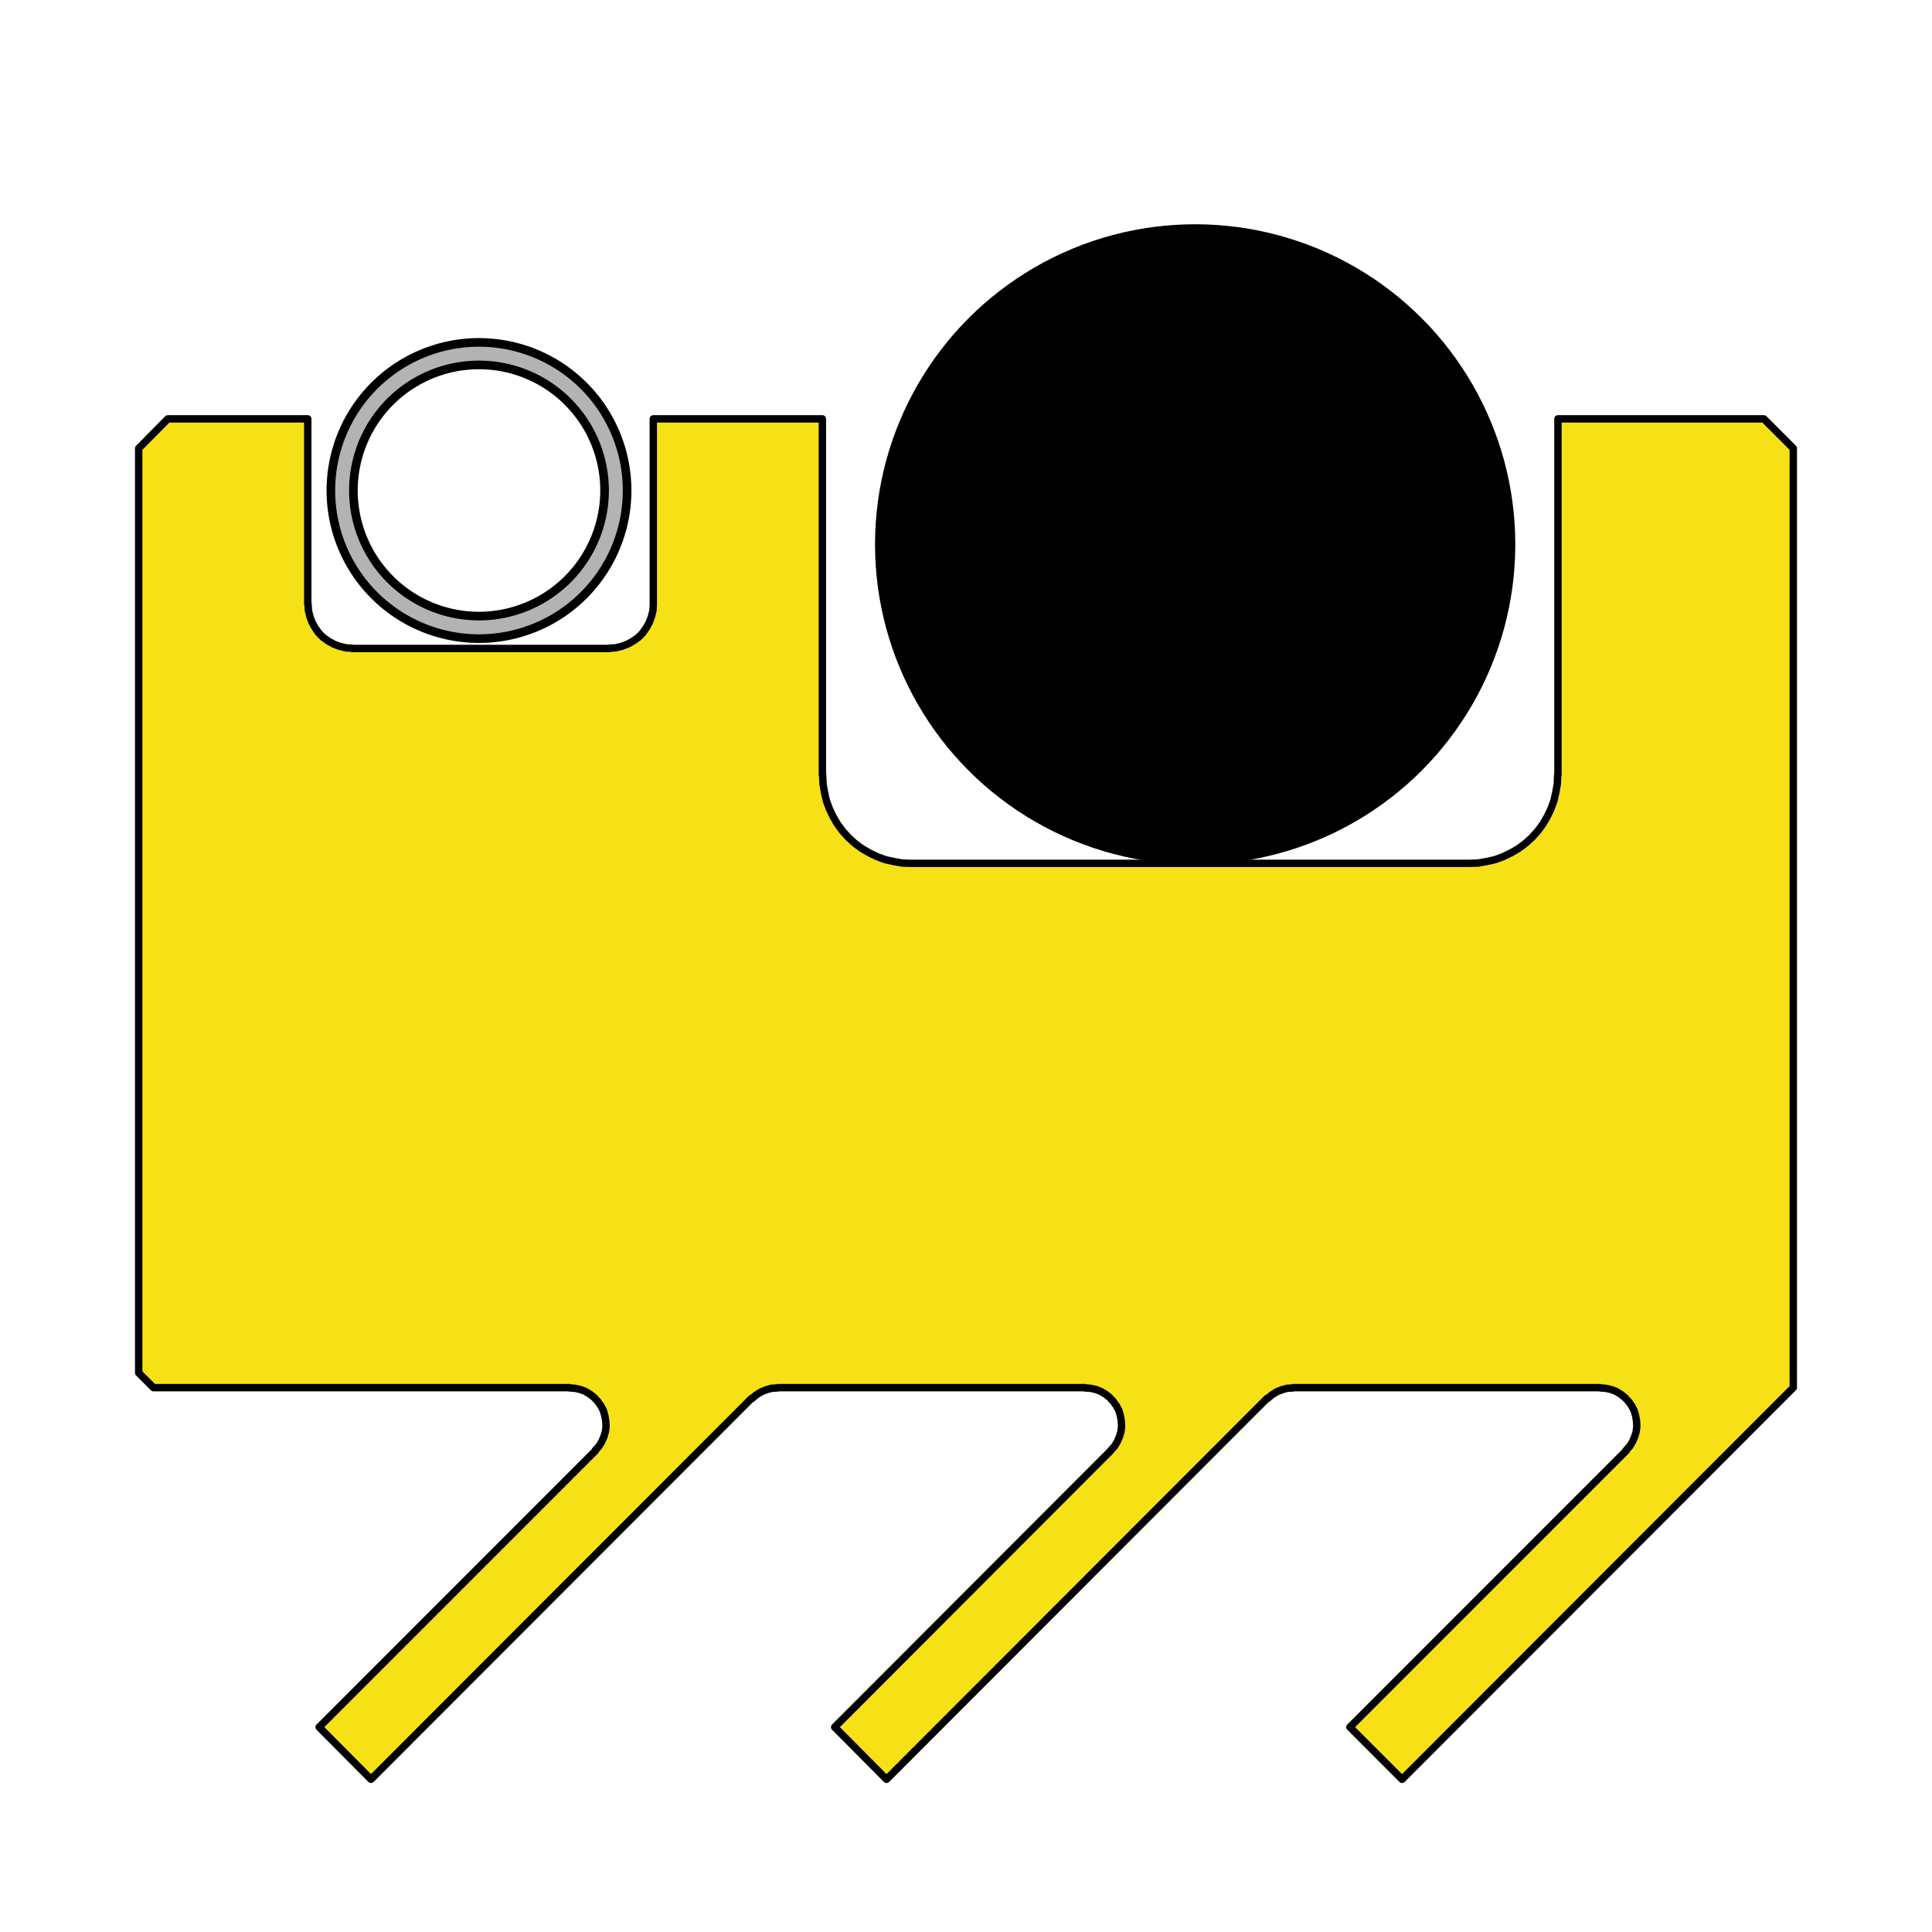 <svg id="Layer_1" data-name="Layer 1" xmlns="http://www.w3.org/2000/svg" viewBox="0 0 800 800"><defs><style>.cls-1{fill:#f6e116;stroke-width:3.06px;}.cls-1,.cls-2{stroke:#000;stroke-linecap:round;stroke-linejoin:round;}.cls-2{fill:#b3b3b3;stroke-width:3.57px;}</style></defs><polyline class="cls-1" points="673.32 600.52 674.84 598.87 675.99 596.96 676.88 594.93 677.51 592.77 677.77 590.61 677.64 588.32 677.26 586.16 676.62 584 675.61 582.09 674.34 580.31 672.81 578.66 671.03 577.26 669.13 576.12 667.09 575.35 664.8 574.85 662.64 574.72 662.64 574.59 535.45 574.59 535.45 574.72 533.04 574.85 530.75 575.48 528.59 576.37 526.56 577.64 524.78 579.17 524.65 579.04 367.09 736.78 345.62 715.17 459.98 600.65 459.98 600.52 461.5 598.87 462.64 596.96 463.53 594.93 464.17 592.77 464.42 590.61 464.3 588.32 463.91 586.16 463.28 584 462.26 582.09 460.99 580.31 459.47 578.66 457.69 577.26 455.78 576.12 453.75 575.35 451.46 574.85 449.3 574.72 449.3 574.59 321.98 574.59 321.98 574.72 319.57 574.85 317.28 575.48 315.12 576.37 313.09 577.64 311.31 579.17 311.18 579.04 153.62 736.78 132.15 715.17 246.63 600.65 246.5 600.52 248.03 598.87 249.17 596.96 250.06 594.93 250.7 592.77 250.95 590.61 250.82 588.32 250.44 586.16 249.81 584 248.79 582.09 247.52 580.31 246 578.66 244.22 577.26 242.31 576.12 240.28 575.35 237.99 574.85 235.83 574.72 235.83 574.59 63.53 574.59 57.43 568.49 57.43 185.65 69.5 173.44 127.44 173.44 127.44 250.22 127.57 250.22 127.7 252.76 128.33 255.3 129.22 257.72 130.49 260 132.02 262.16 133.8 263.94 135.96 265.47 138.25 266.74 140.66 267.63 143.2 268.26 145.74 268.39 145.74 268.52 252.35 268.52 252.35 268.39 254.89 268.26 257.43 267.63 259.85 266.74 262.13 265.47 264.29 263.94 266.07 262.16 267.6 260 268.87 257.72 269.76 255.3 270.39 252.76 270.52 250.22 270.52 173.44 340.53 173.44 340.53 321.01 340.66 321.01 340.79 324.57 341.42 328.13 342.19 331.56 343.46 335 344.98 338.17 346.76 341.22 348.92 344.15 351.33 346.82 354 349.23 356.93 351.39 359.97 353.17 363.15 354.7 366.58 355.97 370.01 356.73 373.57 357.37 377.13 357.49 608.51 357.49 612.07 357.37 615.63 356.73 619.06 355.97 622.49 354.7 625.67 353.17 628.72 351.39 631.64 349.23 634.31 346.82 636.72 344.15 638.88 341.22 640.66 338.17 642.19 335 643.46 331.56 644.22 328.13 644.86 324.57 644.98 321.01 645.11 321.01 645.11 173.44 730.37 173.44 742.57 185.65 742.57 574.59 580.56 736.78 558.96 715.17 673.45 600.65"/><circle cx="494.89" cy="225.42" r="132.56"/><path class="cls-2" d="M198.34,141.78a61.33,61.33,0,1,0,61.33,61.34A61.34,61.34,0,0,0,198.34,141.78Zm0,113.33a52,52,0,1,1,52-52A52.05,52.05,0,0,1,198.34,255.11Z"/></svg>